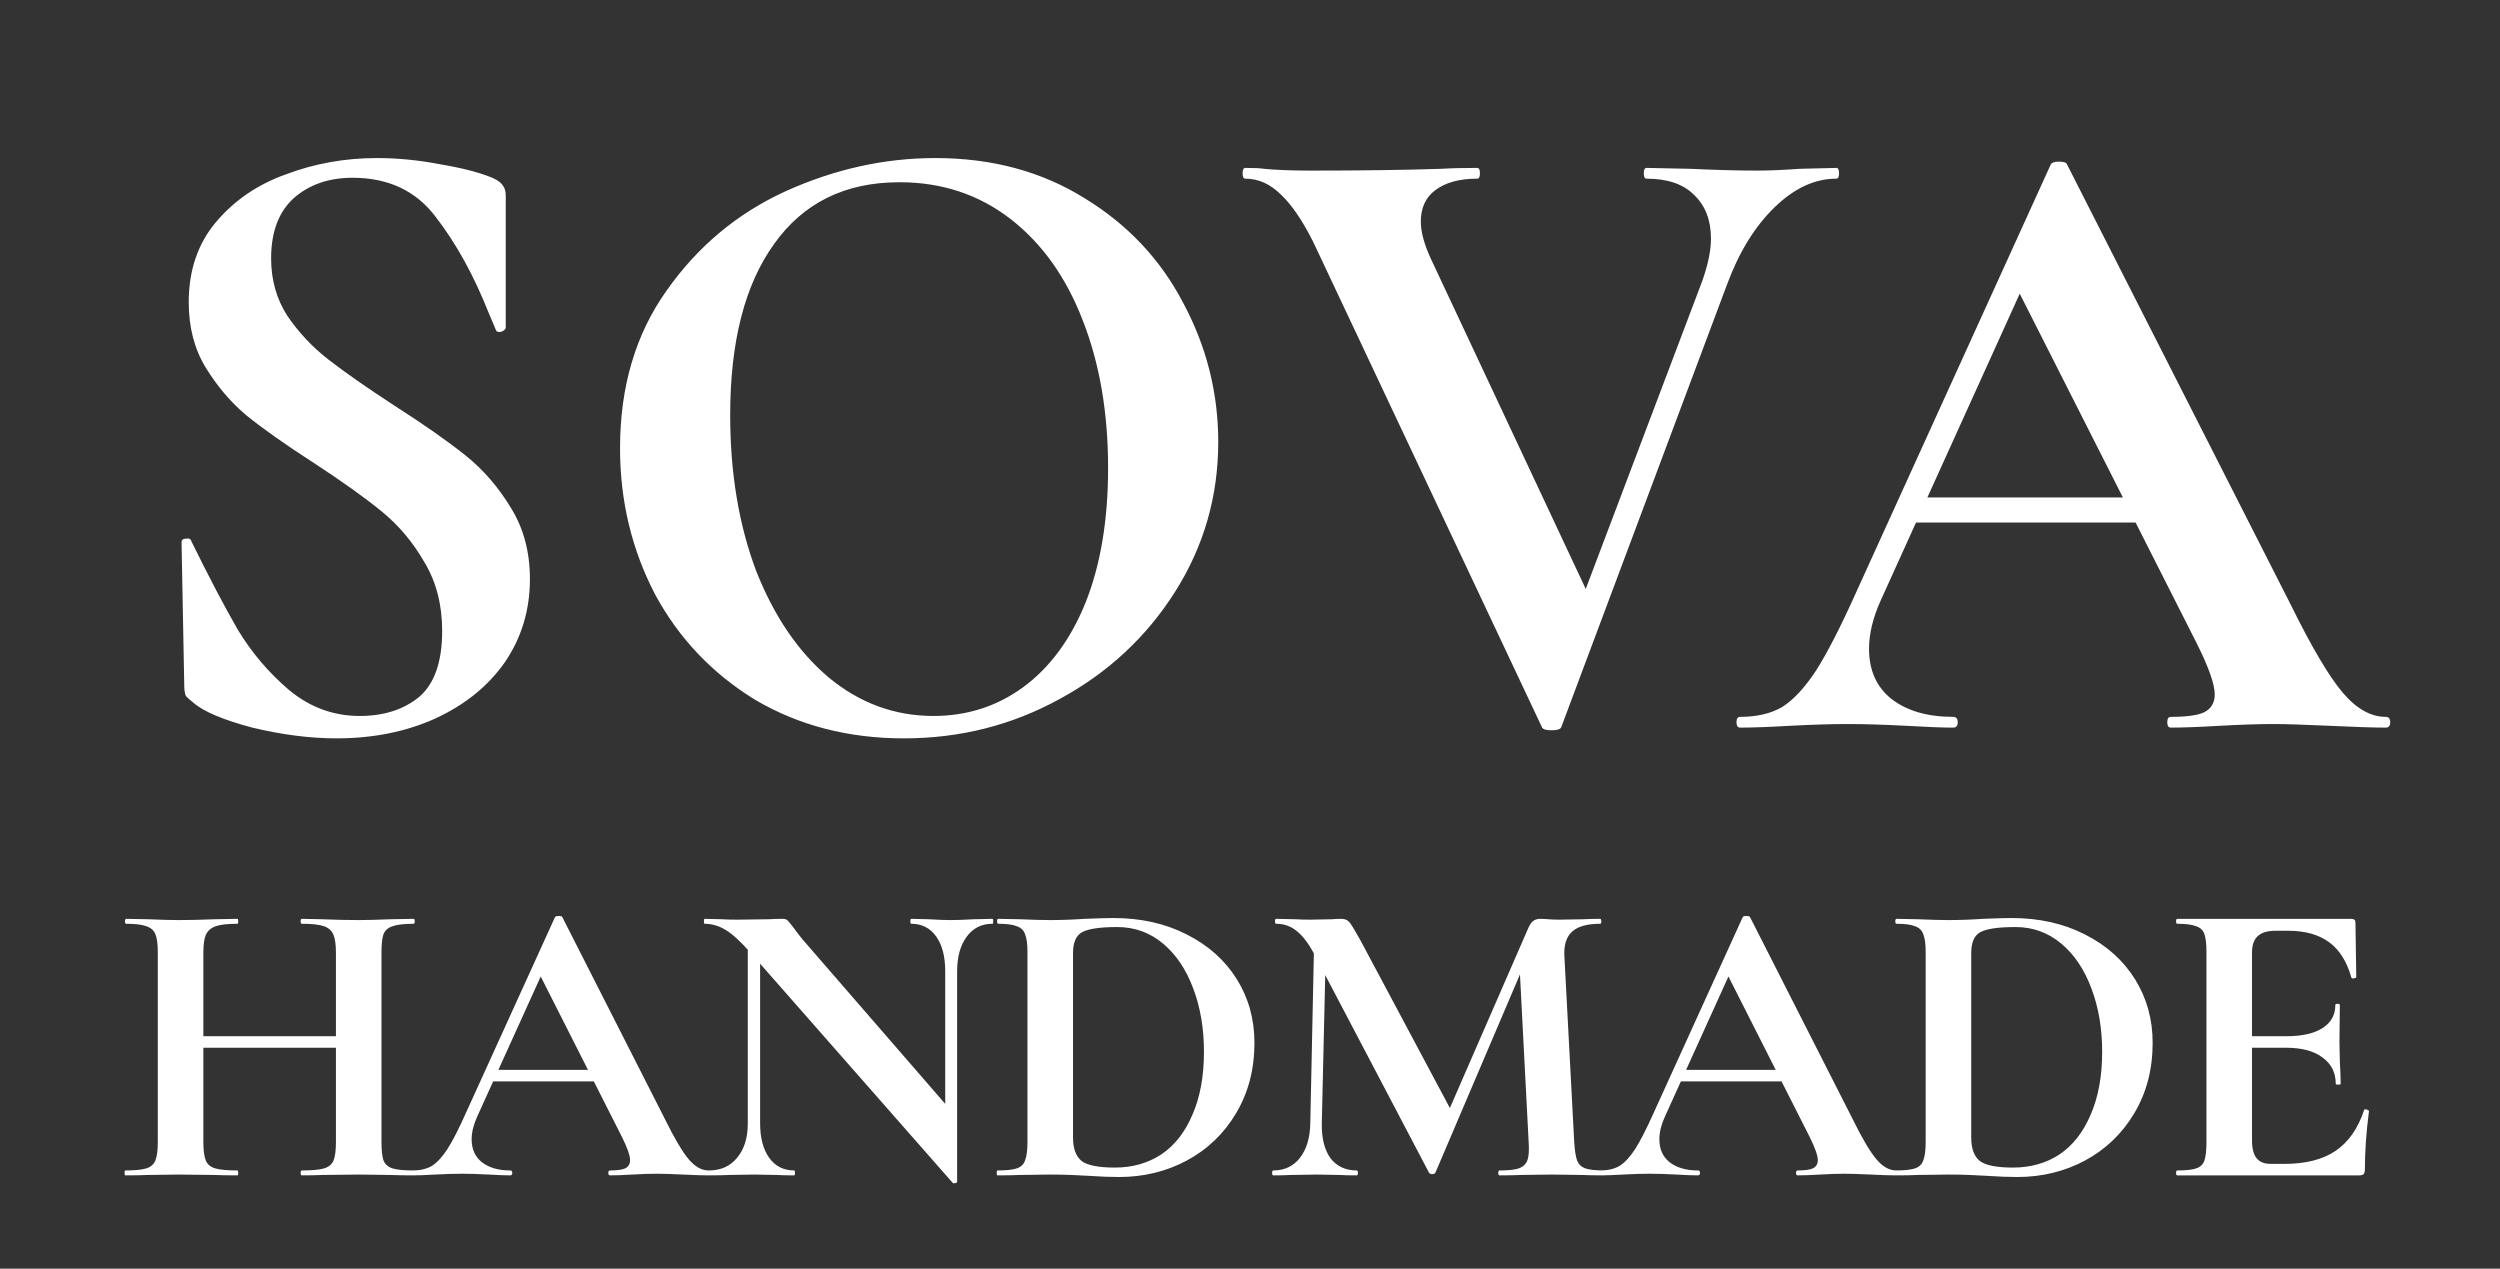 <svg width="67" height="34" viewBox="0 0 67 34" fill="none" xmlns="http://www.w3.org/2000/svg">
<rect x="0" y="0" width="67" height="34" fill="#333333" stroke="none"/>
<path d="M7.266 6.924C7.266 7.5 7.41 8.012 7.698 8.46C8.002 8.908 8.37 9.3 8.802 9.636C9.234 9.972 9.818 10.38 10.554 10.86C11.354 11.372 11.994 11.82 12.474 12.204C12.954 12.588 13.362 13.06 13.698 13.62C14.034 14.164 14.202 14.796 14.202 15.516C14.202 16.348 13.978 17.092 13.53 17.748C13.082 18.388 12.458 18.892 11.658 19.26C10.874 19.612 9.994 19.788 9.018 19.788C8.314 19.788 7.562 19.692 6.762 19.5C5.978 19.292 5.45 19.068 5.178 18.828C5.098 18.764 5.034 18.708 4.986 18.66C4.954 18.596 4.938 18.5 4.938 18.372L4.866 14.556V14.532C4.866 14.468 4.906 14.436 4.986 14.436C5.066 14.42 5.114 14.444 5.13 14.508C5.61 15.484 6.026 16.276 6.378 16.884C6.746 17.492 7.202 18.028 7.746 18.492C8.306 18.956 8.938 19.188 9.642 19.188C10.282 19.188 10.81 19.02 11.226 18.684C11.642 18.332 11.85 17.74 11.85 16.908C11.85 16.204 11.69 15.588 11.37 15.06C11.066 14.532 10.69 14.084 10.242 13.716C9.794 13.348 9.178 12.908 8.394 12.396C7.626 11.9 7.026 11.476 6.594 11.124C6.178 10.772 5.818 10.348 5.514 9.852C5.21 9.356 5.058 8.772 5.058 8.1C5.058 7.252 5.298 6.54 5.778 5.964C6.274 5.372 6.906 4.94 7.674 4.668C8.442 4.38 9.25 4.236 10.098 4.236C10.658 4.236 11.226 4.292 11.802 4.404C12.378 4.5 12.842 4.62 13.194 4.764C13.338 4.828 13.434 4.9 13.482 4.98C13.53 5.044 13.554 5.132 13.554 5.244V8.772C13.554 8.82 13.514 8.86 13.434 8.892C13.354 8.908 13.306 8.892 13.29 8.844L13.098 8.388C12.698 7.38 12.226 6.524 11.682 5.82C11.154 5.116 10.41 4.764 9.45 4.764C8.81 4.764 8.282 4.948 7.866 5.316C7.466 5.684 7.266 6.22 7.266 6.924ZM24.225 19.788C22.737 19.788 21.409 19.444 20.241 18.756C19.089 18.052 18.193 17.108 17.553 15.924C16.929 14.724 16.617 13.42 16.617 12.012C16.617 10.364 17.033 8.956 17.865 7.788C18.697 6.604 19.761 5.716 21.057 5.124C22.369 4.532 23.705 4.236 25.065 4.236C26.585 4.236 27.921 4.596 29.073 5.316C30.225 6.02 31.105 6.956 31.713 8.124C32.337 9.292 32.649 10.532 32.649 11.844C32.649 13.3 32.265 14.636 31.497 15.852C30.729 17.068 29.697 18.028 28.401 18.732C27.121 19.436 25.729 19.788 24.225 19.788ZM25.017 19.188C25.913 19.188 26.713 18.932 27.417 18.42C28.137 17.892 28.697 17.132 29.097 16.14C29.497 15.132 29.697 13.932 29.697 12.54C29.697 11.068 29.473 9.756 29.025 8.604C28.577 7.436 27.929 6.524 27.081 5.868C26.233 5.212 25.241 4.884 24.105 4.884C22.649 4.884 21.529 5.436 20.745 6.54C19.961 7.628 19.569 9.156 19.569 11.124C19.569 12.676 19.801 14.068 20.265 15.3C20.745 16.516 21.393 17.468 22.209 18.156C23.041 18.844 23.977 19.188 25.017 19.188ZM49.214 4.5C49.262 4.5 49.286 4.548 49.286 4.644C49.286 4.74 49.262 4.788 49.214 4.788C48.638 4.788 48.086 5.044 47.558 5.556C47.03 6.068 46.606 6.756 46.286 7.62L41.846 19.476C41.83 19.54 41.742 19.572 41.582 19.572C41.422 19.572 41.334 19.54 41.318 19.476L35.198 6.492C34.91 5.916 34.622 5.492 34.334 5.22C34.046 4.932 33.726 4.788 33.374 4.788C33.326 4.788 33.302 4.74 33.302 4.644C33.302 4.548 33.326 4.5 33.374 4.5C33.614 4.5 33.782 4.508 33.878 4.524C34.198 4.556 34.614 4.572 35.126 4.572C36.502 4.572 37.67 4.556 38.63 4.524C38.886 4.508 39.206 4.5 39.59 4.5C39.638 4.5 39.662 4.548 39.662 4.644C39.662 4.74 39.638 4.788 39.59 4.788C39.11 4.788 38.734 4.892 38.462 5.1C38.206 5.292 38.078 5.572 38.078 5.94C38.078 6.212 38.166 6.54 38.342 6.924L42.71 16.236L41.582 18.204L45.614 7.548C45.774 7.1 45.854 6.716 45.854 6.396C45.854 5.9 45.702 5.508 45.398 5.22C45.11 4.932 44.686 4.788 44.126 4.788C44.078 4.788 44.054 4.74 44.054 4.644C44.054 4.548 44.078 4.5 44.126 4.5L45.302 4.524C45.974 4.556 46.574 4.572 47.102 4.572C47.406 4.572 47.782 4.556 48.23 4.524L49.214 4.5ZM51.194 13.332H58.106L58.275 14.004H50.834L51.194 13.332ZM63.938 19.212C64.019 19.212 64.058 19.26 64.058 19.356C64.058 19.452 64.019 19.5 63.938 19.5C63.618 19.5 63.123 19.484 62.45 19.452C61.746 19.42 61.242 19.404 60.938 19.404C60.538 19.404 60.05 19.42 59.474 19.452C58.931 19.484 58.498 19.5 58.178 19.5C58.114 19.5 58.083 19.452 58.083 19.356C58.083 19.26 58.114 19.212 58.178 19.212C58.594 19.212 58.891 19.172 59.066 19.092C59.258 18.996 59.355 18.836 59.355 18.612C59.355 18.34 59.194 17.884 58.874 17.244L54.002 7.62L55.178 5.556L50.403 16.092C50.194 16.556 50.09 16.988 50.09 17.388C50.09 17.964 50.291 18.412 50.691 18.732C51.106 19.052 51.658 19.212 52.346 19.212C52.426 19.212 52.467 19.26 52.467 19.356C52.467 19.452 52.426 19.5 52.346 19.5C52.059 19.5 51.642 19.484 51.099 19.452C50.49 19.42 49.962 19.404 49.514 19.404C49.083 19.404 48.562 19.42 47.955 19.452C47.41 19.484 46.971 19.5 46.635 19.5C46.571 19.5 46.538 19.452 46.538 19.356C46.538 19.26 46.571 19.212 46.635 19.212C47.083 19.212 47.459 19.124 47.763 18.948C48.066 18.756 48.37 18.428 48.675 17.964C48.978 17.484 49.339 16.78 49.755 15.852L54.962 4.404C54.995 4.356 55.066 4.332 55.178 4.332C55.306 4.332 55.379 4.356 55.395 4.404L61.395 16.212C61.955 17.348 62.419 18.132 62.786 18.564C63.154 18.996 63.538 19.212 63.938 19.212Z" fill="white"/>
<path d="M9.003 25.538C9.003 25.318 8.981 25.157 8.937 25.054C8.893 24.944 8.809 24.867 8.684 24.823C8.559 24.779 8.361 24.757 8.09 24.757C8.068 24.757 8.057 24.735 8.057 24.691C8.057 24.647 8.068 24.625 8.09 24.625L8.629 24.636C8.996 24.651 9.326 24.658 9.619 24.658C9.817 24.658 10.099 24.651 10.466 24.636L11.082 24.625C11.104 24.625 11.115 24.647 11.115 24.691C11.115 24.735 11.104 24.757 11.082 24.757C10.833 24.757 10.646 24.779 10.521 24.823C10.404 24.86 10.323 24.929 10.279 25.032C10.242 25.135 10.224 25.296 10.224 25.516V30.609C10.224 30.829 10.242 30.994 10.279 31.104C10.323 31.207 10.404 31.276 10.521 31.313C10.638 31.35 10.825 31.368 11.082 31.368C11.104 31.368 11.115 31.39 11.115 31.434C11.115 31.478 11.104 31.5 11.082 31.5C10.825 31.5 10.62 31.496 10.466 31.489L9.619 31.478L8.629 31.489C8.497 31.496 8.317 31.5 8.09 31.5C8.068 31.5 8.057 31.478 8.057 31.434C8.057 31.39 8.068 31.368 8.09 31.368C8.361 31.368 8.559 31.35 8.684 31.313C8.809 31.276 8.893 31.207 8.937 31.104C8.981 31.001 9.003 30.836 9.003 30.609V25.538ZM4.801 27.771H9.564V28.079H4.801V27.771ZM4.229 25.516C4.229 25.296 4.207 25.135 4.163 25.032C4.119 24.929 4.038 24.86 3.921 24.823C3.811 24.779 3.631 24.757 3.382 24.757C3.36 24.757 3.349 24.735 3.349 24.691C3.349 24.647 3.36 24.625 3.382 24.625L3.976 24.636C4.313 24.651 4.585 24.658 4.79 24.658C5.069 24.658 5.391 24.651 5.758 24.636L6.363 24.625C6.378 24.625 6.385 24.647 6.385 24.691C6.385 24.735 6.378 24.757 6.363 24.757C6.099 24.757 5.905 24.779 5.78 24.823C5.655 24.867 5.567 24.944 5.516 25.054C5.472 25.157 5.45 25.318 5.45 25.538V30.609C5.45 30.829 5.472 30.994 5.516 31.104C5.56 31.207 5.644 31.276 5.769 31.313C5.894 31.35 6.092 31.368 6.363 31.368C6.378 31.368 6.385 31.39 6.385 31.434C6.385 31.478 6.378 31.5 6.363 31.5C6.106 31.5 5.901 31.496 5.747 31.489L4.79 31.478L3.965 31.489C3.818 31.496 3.617 31.5 3.36 31.5C3.345 31.5 3.338 31.478 3.338 31.434C3.338 31.39 3.345 31.368 3.36 31.368C3.617 31.368 3.804 31.35 3.921 31.313C4.038 31.276 4.119 31.207 4.163 31.104C4.207 30.994 4.229 30.829 4.229 30.609V25.516ZM13.146 28.673H16.314L16.391 28.981H12.981L13.146 28.673ZM18.987 31.368C19.024 31.368 19.042 31.39 19.042 31.434C19.042 31.478 19.024 31.5 18.987 31.5C18.841 31.5 18.613 31.493 18.305 31.478C17.983 31.463 17.752 31.456 17.612 31.456C17.429 31.456 17.205 31.463 16.941 31.478C16.692 31.493 16.494 31.5 16.347 31.5C16.318 31.5 16.303 31.478 16.303 31.434C16.303 31.39 16.318 31.368 16.347 31.368C16.538 31.368 16.674 31.35 16.754 31.313C16.842 31.269 16.886 31.196 16.886 31.093C16.886 30.968 16.813 30.759 16.666 30.466L14.433 26.055L14.972 25.109L12.783 29.938C12.688 30.151 12.64 30.349 12.64 30.532C12.64 30.796 12.732 31.001 12.915 31.148C13.106 31.295 13.359 31.368 13.674 31.368C13.711 31.368 13.729 31.39 13.729 31.434C13.729 31.478 13.711 31.5 13.674 31.5C13.542 31.5 13.352 31.493 13.102 31.478C12.824 31.463 12.582 31.456 12.376 31.456C12.178 31.456 11.94 31.463 11.661 31.478C11.412 31.493 11.21 31.5 11.056 31.5C11.027 31.5 11.012 31.478 11.012 31.434C11.012 31.39 11.027 31.368 11.056 31.368C11.262 31.368 11.434 31.328 11.573 31.247C11.713 31.159 11.852 31.009 11.991 30.796C12.131 30.576 12.296 30.253 12.486 29.828L14.873 24.581C14.888 24.559 14.921 24.548 14.972 24.548C15.031 24.548 15.064 24.559 15.071 24.581L17.821 29.993C18.078 30.514 18.291 30.873 18.459 31.071C18.628 31.269 18.804 31.368 18.987 31.368ZM20.041 24.878L20.371 24.9V30.103C20.371 30.492 20.452 30.8 20.613 31.027C20.775 31.254 20.998 31.368 21.284 31.368C21.299 31.368 21.306 31.39 21.306 31.434C21.306 31.478 21.299 31.5 21.284 31.5C21.079 31.5 20.921 31.496 20.811 31.489L20.217 31.478L19.535 31.489C19.411 31.496 19.231 31.5 18.996 31.5C18.974 31.5 18.963 31.478 18.963 31.434C18.963 31.39 18.974 31.368 18.996 31.368C19.319 31.368 19.572 31.254 19.755 31.027C19.946 30.8 20.041 30.492 20.041 30.103V24.878ZM25.651 31.665C25.651 31.687 25.633 31.702 25.596 31.709C25.567 31.716 25.545 31.713 25.53 31.698L20.107 25.527C19.851 25.234 19.631 25.032 19.447 24.922C19.264 24.812 19.077 24.757 18.886 24.757C18.872 24.757 18.864 24.735 18.864 24.691C18.864 24.647 18.872 24.625 18.886 24.625L19.348 24.636C19.444 24.643 19.583 24.647 19.766 24.647L20.602 24.636C20.705 24.629 20.83 24.625 20.976 24.625C21.035 24.625 21.079 24.64 21.108 24.669C21.138 24.698 21.189 24.761 21.262 24.856C21.387 25.025 21.475 25.138 21.526 25.197L25.563 29.85L25.651 31.665ZM25.651 31.665L25.332 31.335V26.033C25.332 25.637 25.252 25.325 25.09 25.098C24.929 24.871 24.705 24.757 24.419 24.757C24.405 24.757 24.397 24.735 24.397 24.691C24.397 24.647 24.405 24.625 24.419 24.625L24.892 24.636C25.127 24.651 25.325 24.658 25.486 24.658C25.633 24.658 25.838 24.651 26.102 24.636L26.597 24.625C26.612 24.625 26.619 24.647 26.619 24.691C26.619 24.735 26.612 24.757 26.597 24.757C26.304 24.757 26.073 24.874 25.904 25.109C25.736 25.336 25.651 25.644 25.651 26.033V31.665ZM29.989 31.544C29.755 31.544 29.476 31.533 29.153 31.511C29.036 31.504 28.889 31.496 28.713 31.489C28.545 31.482 28.354 31.478 28.141 31.478L27.327 31.489C27.181 31.496 26.983 31.5 26.733 31.5C26.719 31.5 26.711 31.478 26.711 31.434C26.711 31.39 26.719 31.368 26.733 31.368C26.968 31.368 27.14 31.35 27.25 31.313C27.36 31.276 27.434 31.207 27.47 31.104C27.514 30.994 27.536 30.829 27.536 30.609V25.516C27.536 25.296 27.514 25.135 27.47 25.032C27.434 24.929 27.36 24.86 27.25 24.823C27.148 24.779 26.983 24.757 26.755 24.757C26.733 24.757 26.722 24.735 26.722 24.691C26.722 24.647 26.733 24.625 26.755 24.625L27.338 24.636C27.676 24.651 27.943 24.658 28.141 24.658C28.442 24.658 28.75 24.647 29.065 24.625C29.447 24.61 29.703 24.603 29.835 24.603C30.576 24.603 31.232 24.75 31.804 25.043C32.384 25.336 32.831 25.736 33.146 26.242C33.462 26.748 33.619 27.316 33.619 27.947C33.619 28.658 33.454 29.289 33.124 29.839C32.802 30.382 32.362 30.803 31.804 31.104C31.254 31.397 30.649 31.544 29.989 31.544ZM29.879 31.291C30.349 31.291 30.763 31.174 31.122 30.939C31.482 30.697 31.76 30.341 31.958 29.872C32.164 29.403 32.266 28.842 32.266 28.189C32.266 27.566 32.171 27.001 31.98 26.495C31.79 25.982 31.518 25.578 31.166 25.285C30.814 24.992 30.407 24.845 29.945 24.845C29.491 24.845 29.179 24.889 29.01 24.977C28.842 25.065 28.757 25.252 28.757 25.538V30.488C28.757 30.781 28.834 30.99 28.988 31.115C29.142 31.232 29.439 31.291 29.879 31.291ZM35.226 24.878L35.545 24.9L35.424 30.103C35.417 30.499 35.494 30.811 35.655 31.038C35.824 31.258 36.059 31.368 36.359 31.368C36.381 31.368 36.392 31.39 36.392 31.434C36.392 31.478 36.381 31.5 36.359 31.5C36.161 31.5 36.007 31.496 35.897 31.489L35.292 31.478L34.599 31.489C34.482 31.496 34.324 31.5 34.126 31.5C34.104 31.5 34.093 31.478 34.093 31.434C34.093 31.39 34.104 31.368 34.126 31.368C34.427 31.368 34.665 31.254 34.841 31.027C35.017 30.8 35.109 30.492 35.116 30.103L35.226 24.878ZM42.992 31.368C43.007 31.368 43.014 31.39 43.014 31.434C43.014 31.478 43.007 31.5 42.992 31.5C42.743 31.5 42.545 31.496 42.398 31.489L41.584 31.478L40.759 31.489C40.62 31.496 40.429 31.5 40.187 31.5C40.165 31.5 40.154 31.478 40.154 31.434C40.154 31.39 40.165 31.368 40.187 31.368C40.422 31.368 40.594 31.35 40.704 31.313C40.822 31.269 40.898 31.196 40.935 31.093C40.972 30.99 40.983 30.829 40.968 30.609L40.715 25.725L41.276 24.845L38.471 31.423C38.456 31.452 38.427 31.467 38.383 31.467C38.339 31.467 38.31 31.452 38.295 31.423L35.204 25.538C35.057 25.267 34.904 25.069 34.742 24.944C34.588 24.819 34.408 24.757 34.203 24.757C34.181 24.757 34.17 24.735 34.17 24.691C34.17 24.647 34.181 24.625 34.203 24.625L34.72 24.636C34.823 24.643 34.955 24.647 35.116 24.647L35.699 24.636C35.765 24.629 35.849 24.625 35.952 24.625C36.047 24.625 36.121 24.658 36.172 24.724C36.224 24.79 36.319 24.948 36.458 25.197L38.922 29.817L38.372 30.807L40.946 24.9C40.99 24.797 41.034 24.728 41.078 24.691C41.13 24.647 41.196 24.625 41.276 24.625C41.342 24.625 41.416 24.629 41.496 24.636C41.584 24.643 41.683 24.647 41.793 24.647L42.442 24.636C42.545 24.629 42.691 24.625 42.882 24.625C42.904 24.625 42.915 24.647 42.915 24.691C42.915 24.735 42.904 24.757 42.882 24.757C42.538 24.757 42.288 24.827 42.134 24.966C41.98 25.105 41.91 25.322 41.925 25.615L42.189 30.609C42.204 30.836 42.23 31.001 42.266 31.104C42.31 31.207 42.383 31.276 42.486 31.313C42.596 31.35 42.765 31.368 42.992 31.368ZM44.977 28.673H48.145L48.222 28.981H44.812L44.977 28.673ZM50.818 31.368C50.854 31.368 50.873 31.39 50.873 31.434C50.873 31.478 50.854 31.5 50.818 31.5C50.671 31.5 50.444 31.493 50.136 31.478C49.813 31.463 49.582 31.456 49.443 31.456C49.259 31.456 49.036 31.463 48.772 31.478C48.522 31.493 48.324 31.5 48.178 31.5C48.148 31.5 48.134 31.478 48.134 31.434C48.134 31.39 48.148 31.368 48.178 31.368C48.368 31.368 48.504 31.35 48.585 31.313C48.673 31.269 48.717 31.196 48.717 31.093C48.717 30.968 48.643 30.759 48.497 30.466L46.264 26.055L46.803 25.109L44.614 29.938C44.518 30.151 44.471 30.349 44.471 30.532C44.471 30.796 44.562 31.001 44.746 31.148C44.936 31.295 45.189 31.368 45.505 31.368C45.541 31.368 45.56 31.39 45.56 31.434C45.56 31.478 45.541 31.5 45.505 31.5C45.373 31.5 45.182 31.493 44.933 31.478C44.654 31.463 44.412 31.456 44.207 31.456C44.009 31.456 43.77 31.463 43.492 31.478C43.242 31.493 43.041 31.5 42.887 31.5C42.857 31.5 42.843 31.478 42.843 31.434C42.843 31.39 42.857 31.368 42.887 31.368C43.092 31.368 43.264 31.328 43.404 31.247C43.543 31.159 43.682 31.009 43.822 30.796C43.961 30.576 44.126 30.253 44.317 29.828L46.704 24.581C46.718 24.559 46.751 24.548 46.803 24.548C46.861 24.548 46.894 24.559 46.902 24.581L49.652 29.993C49.908 30.514 50.121 30.873 50.29 31.071C50.458 31.269 50.634 31.368 50.818 31.368ZM54.061 31.544C53.826 31.544 53.547 31.533 53.225 31.511C53.108 31.504 52.961 31.496 52.785 31.489C52.616 31.482 52.425 31.478 52.213 31.478L51.399 31.489C51.252 31.496 51.054 31.5 50.805 31.5C50.79 31.5 50.783 31.478 50.783 31.434C50.783 31.39 50.79 31.368 50.805 31.368C51.039 31.368 51.212 31.35 51.322 31.313C51.432 31.276 51.505 31.207 51.542 31.104C51.586 30.994 51.608 30.829 51.608 30.609V25.516C51.608 25.296 51.586 25.135 51.542 25.032C51.505 24.929 51.432 24.86 51.322 24.823C51.219 24.779 51.054 24.757 50.827 24.757C50.805 24.757 50.794 24.735 50.794 24.691C50.794 24.647 50.805 24.625 50.827 24.625L51.41 24.636C51.747 24.651 52.015 24.658 52.213 24.658C52.514 24.658 52.822 24.647 53.137 24.625C53.518 24.61 53.775 24.603 53.907 24.603C54.648 24.603 55.304 24.75 55.876 25.043C56.455 25.336 56.903 25.736 57.218 26.242C57.533 26.748 57.691 27.316 57.691 27.947C57.691 28.658 57.526 29.289 57.196 29.839C56.873 30.382 56.433 30.803 55.876 31.104C55.326 31.397 54.721 31.544 54.061 31.544ZM53.951 31.291C54.42 31.291 54.834 31.174 55.194 30.939C55.553 30.697 55.832 30.341 56.03 29.872C56.235 29.403 56.338 28.842 56.338 28.189C56.338 27.566 56.242 27.001 56.052 26.495C55.861 25.982 55.59 25.578 55.238 25.285C54.886 24.992 54.479 24.845 54.017 24.845C53.562 24.845 53.251 24.889 53.082 24.977C52.913 25.065 52.829 25.252 52.829 25.538V30.488C52.829 30.781 52.906 30.99 53.06 31.115C53.214 31.232 53.511 31.291 53.951 31.291ZM58.352 31.5C58.33 31.5 58.319 31.478 58.319 31.434C58.319 31.39 58.33 31.368 58.352 31.368C58.586 31.368 58.755 31.35 58.858 31.313C58.968 31.276 59.041 31.207 59.078 31.104C59.114 30.994 59.133 30.829 59.133 30.609V25.516C59.133 25.296 59.114 25.135 59.078 25.032C59.041 24.929 58.968 24.86 58.858 24.823C58.748 24.779 58.579 24.757 58.352 24.757C58.33 24.757 58.319 24.735 58.319 24.691C58.319 24.647 58.33 24.625 58.352 24.625H63.016C63.089 24.625 63.126 24.658 63.126 24.724L63.148 26.187C63.148 26.202 63.126 26.213 63.082 26.22C63.045 26.227 63.023 26.22 63.016 26.198C62.898 25.773 62.7 25.457 62.422 25.252C62.143 25.047 61.776 24.944 61.322 24.944H60.992C60.772 24.944 60.61 24.992 60.508 25.087C60.405 25.182 60.354 25.329 60.354 25.527V30.565C60.354 30.778 60.394 30.935 60.475 31.038C60.555 31.141 60.684 31.192 60.86 31.192H61.223C61.795 31.192 62.253 31.075 62.598 30.84C62.942 30.605 63.195 30.242 63.357 29.751C63.357 29.736 63.371 29.729 63.401 29.729C63.423 29.729 63.441 29.736 63.456 29.751C63.478 29.758 63.489 29.766 63.489 29.773C63.415 30.345 63.379 30.866 63.379 31.335C63.379 31.394 63.368 31.438 63.346 31.467C63.324 31.489 63.28 31.5 63.214 31.5H58.352ZM62.598 29.047C62.598 28.746 62.48 28.512 62.246 28.343C62.018 28.167 61.688 28.079 61.256 28.079H59.771V27.771H61.267C61.692 27.771 62.018 27.698 62.246 27.551C62.473 27.404 62.587 27.199 62.587 26.935C62.587 26.913 62.605 26.902 62.642 26.902C62.686 26.902 62.708 26.913 62.708 26.935L62.697 27.925L62.708 28.453C62.722 28.702 62.73 28.9 62.73 29.047C62.73 29.062 62.708 29.069 62.664 29.069C62.62 29.069 62.598 29.062 62.598 29.047Z" fill="white"/>
</svg>
